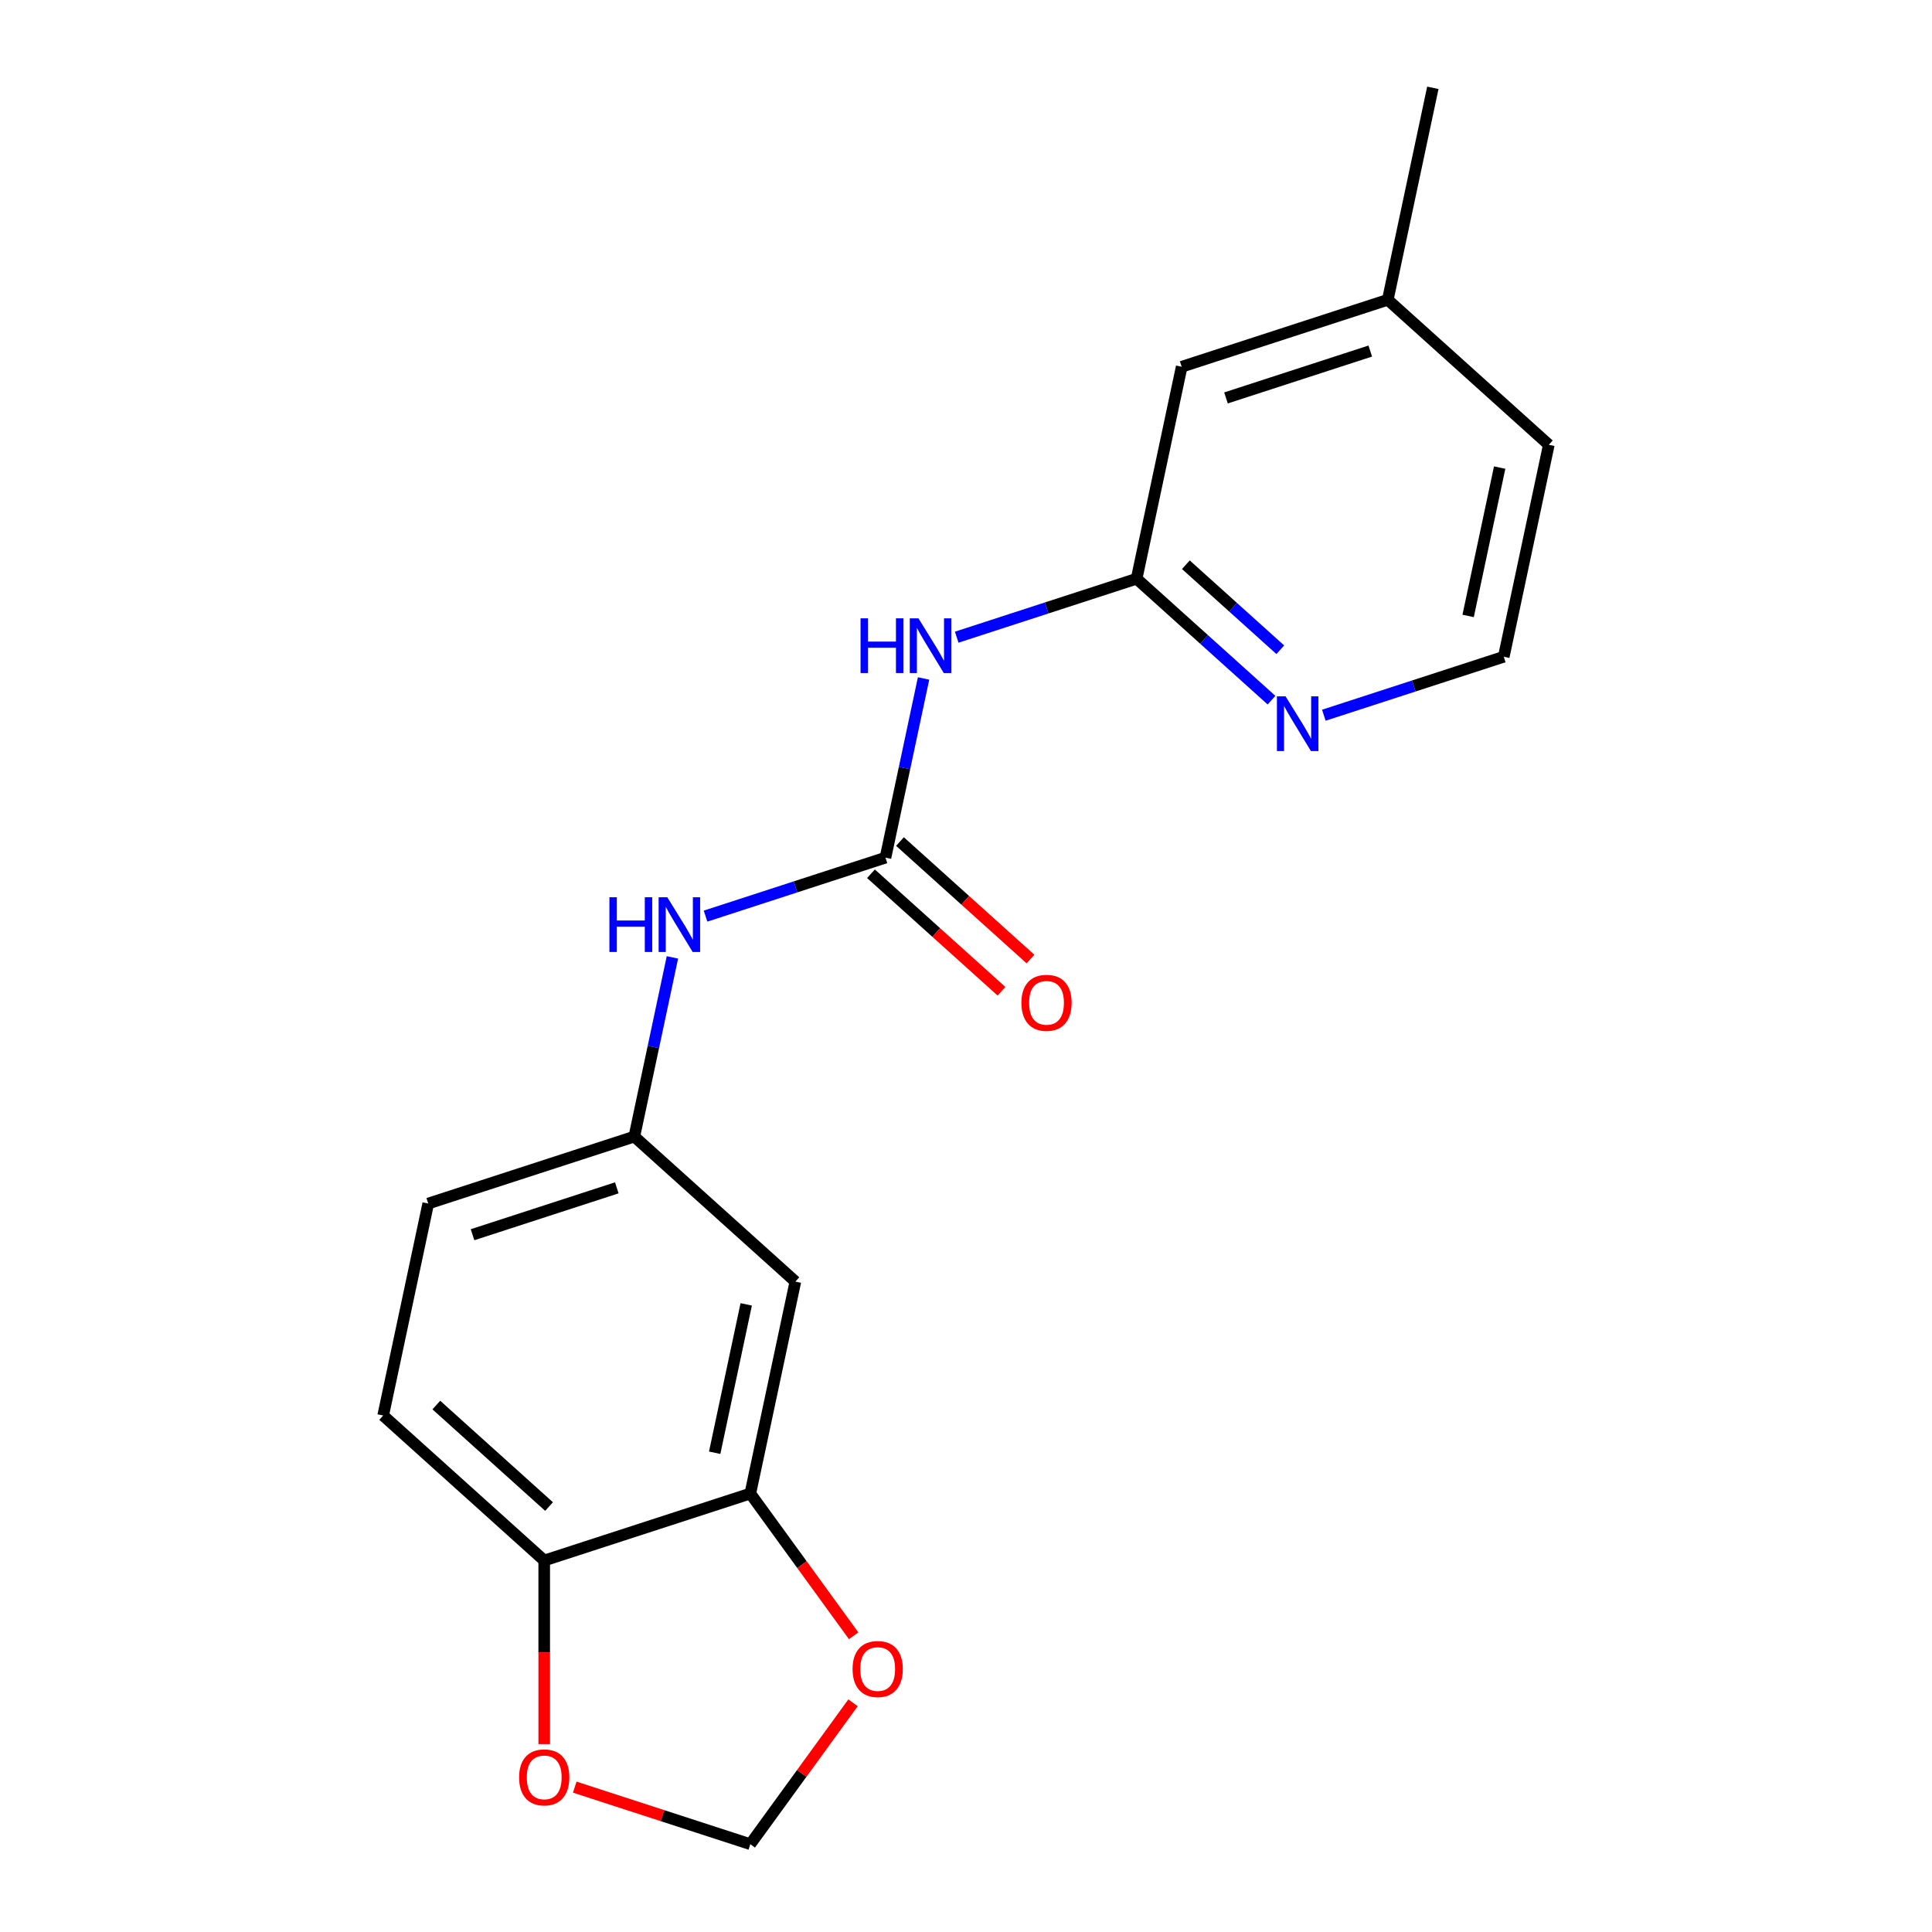 <?xml version='1.0' encoding='iso-8859-1'?>
<svg version='1.1' baseProfile='full'
              xmlns='http://www.w3.org/2000/svg'
                      xmlns:rdkit='http://www.rdkit.org/xml'
                      xmlns:xlink='http://www.w3.org/1999/xlink'
                  xml:space='preserve'
width='1000px' height='1000px' viewBox='0 0 1000 1000'>
<!-- END OF HEADER -->
<rect style='opacity:1.0;fill:#FFFFFF;stroke:none' width='1000' height='1000' x='0' y='0'> </rect>
<path class='bond-0' d='M 458.323,443.918 L 468.18,397.543' style='fill:none;fill-rule:evenodd;stroke:#000000;stroke-width:6px;stroke-linecap:butt;stroke-linejoin:miter;stroke-opacity:1' />
<path class='bond-0' d='M 468.18,397.543 L 478.037,351.168' style='fill:none;fill-rule:evenodd;stroke:#0000FF;stroke-width:6px;stroke-linecap:butt;stroke-linejoin:miter;stroke-opacity:1' />
<path class='bond-3' d='M 458.323,443.918 L 411.757,459.048' style='fill:none;fill-rule:evenodd;stroke:#000000;stroke-width:6px;stroke-linecap:butt;stroke-linejoin:miter;stroke-opacity:1' />
<path class='bond-3' d='M 411.757,459.048 L 365.192,474.178' style='fill:none;fill-rule:evenodd;stroke:#0000FF;stroke-width:6px;stroke-linecap:butt;stroke-linejoin:miter;stroke-opacity:1' />
<path class='bond-11' d='M 450.817,452.253 L 484.593,482.664' style='fill:none;fill-rule:evenodd;stroke:#000000;stroke-width:6px;stroke-linecap:butt;stroke-linejoin:miter;stroke-opacity:1' />
<path class='bond-11' d='M 484.593,482.664 L 518.368,513.076' style='fill:none;fill-rule:evenodd;stroke:#FF0000;stroke-width:6px;stroke-linecap:butt;stroke-linejoin:miter;stroke-opacity:1' />
<path class='bond-11' d='M 465.828,435.582 L 499.603,465.994' style='fill:none;fill-rule:evenodd;stroke:#000000;stroke-width:6px;stroke-linecap:butt;stroke-linejoin:miter;stroke-opacity:1' />
<path class='bond-11' d='M 499.603,465.994 L 533.379,496.405' style='fill:none;fill-rule:evenodd;stroke:#FF0000;stroke-width:6px;stroke-linecap:butt;stroke-linejoin:miter;stroke-opacity:1' />
<path class='bond-1' d='M 495.187,329.803 L 541.753,314.673' style='fill:none;fill-rule:evenodd;stroke:#0000FF;stroke-width:6px;stroke-linecap:butt;stroke-linejoin:miter;stroke-opacity:1' />
<path class='bond-1' d='M 541.753,314.673 L 588.318,299.543' style='fill:none;fill-rule:evenodd;stroke:#000000;stroke-width:6px;stroke-linecap:butt;stroke-linejoin:miter;stroke-opacity:1' />
<path class='bond-5' d='M 588.318,299.543 L 623.223,330.972' style='fill:none;fill-rule:evenodd;stroke:#000000;stroke-width:6px;stroke-linecap:butt;stroke-linejoin:miter;stroke-opacity:1' />
<path class='bond-5' d='M 623.223,330.972 L 658.129,362.401' style='fill:none;fill-rule:evenodd;stroke:#0000FF;stroke-width:6px;stroke-linecap:butt;stroke-linejoin:miter;stroke-opacity:1' />
<path class='bond-5' d='M 613.8,292.301 L 638.234,314.301' style='fill:none;fill-rule:evenodd;stroke:#000000;stroke-width:6px;stroke-linecap:butt;stroke-linejoin:miter;stroke-opacity:1' />
<path class='bond-5' d='M 638.234,314.301 L 662.668,336.301' style='fill:none;fill-rule:evenodd;stroke:#0000FF;stroke-width:6px;stroke-linecap:butt;stroke-linejoin:miter;stroke-opacity:1' />
<path class='bond-13' d='M 588.318,299.543 L 611.639,189.829' style='fill:none;fill-rule:evenodd;stroke:#000000;stroke-width:6px;stroke-linecap:butt;stroke-linejoin:miter;stroke-opacity:1' />
<path class='bond-2' d='M 388.361,773.059 L 411.682,663.345' style='fill:none;fill-rule:evenodd;stroke:#000000;stroke-width:6px;stroke-linecap:butt;stroke-linejoin:miter;stroke-opacity:1' />
<path class='bond-2' d='M 369.917,751.938 L 386.241,675.138' style='fill:none;fill-rule:evenodd;stroke:#000000;stroke-width:6px;stroke-linecap:butt;stroke-linejoin:miter;stroke-opacity:1' />
<path class='bond-7' d='M 388.361,773.059 L 415.105,809.868' style='fill:none;fill-rule:evenodd;stroke:#000000;stroke-width:6px;stroke-linecap:butt;stroke-linejoin:miter;stroke-opacity:1' />
<path class='bond-7' d='M 415.105,809.868 L 441.849,846.678' style='fill:none;fill-rule:evenodd;stroke:#FF0000;stroke-width:6px;stroke-linecap:butt;stroke-linejoin:miter;stroke-opacity:1' />
<path class='bond-19' d='M 388.361,773.059 L 281.686,807.72' style='fill:none;fill-rule:evenodd;stroke:#000000;stroke-width:6px;stroke-linecap:butt;stroke-linejoin:miter;stroke-opacity:1' />
<path class='bond-9' d='M 348.042,495.543 L 338.184,541.917' style='fill:none;fill-rule:evenodd;stroke:#0000FF;stroke-width:6px;stroke-linecap:butt;stroke-linejoin:miter;stroke-opacity:1' />
<path class='bond-9' d='M 338.184,541.917 L 328.327,588.292' style='fill:none;fill-rule:evenodd;stroke:#000000;stroke-width:6px;stroke-linecap:butt;stroke-linejoin:miter;stroke-opacity:1' />
<path class='bond-4' d='M 411.682,663.345 L 328.327,588.292' style='fill:none;fill-rule:evenodd;stroke:#000000;stroke-width:6px;stroke-linecap:butt;stroke-linejoin:miter;stroke-opacity:1' />
<path class='bond-15' d='M 685.217,370.195 L 731.782,355.065' style='fill:none;fill-rule:evenodd;stroke:#0000FF;stroke-width:6px;stroke-linecap:butt;stroke-linejoin:miter;stroke-opacity:1' />
<path class='bond-15' d='M 731.782,355.065 L 778.348,339.935' style='fill:none;fill-rule:evenodd;stroke:#000000;stroke-width:6px;stroke-linecap:butt;stroke-linejoin:miter;stroke-opacity:1' />
<path class='bond-6' d='M 281.686,807.72 L 198.332,732.667' style='fill:none;fill-rule:evenodd;stroke:#000000;stroke-width:6px;stroke-linecap:butt;stroke-linejoin:miter;stroke-opacity:1' />
<path class='bond-6' d='M 284.194,779.791 L 225.845,727.254' style='fill:none;fill-rule:evenodd;stroke:#000000;stroke-width:6px;stroke-linecap:butt;stroke-linejoin:miter;stroke-opacity:1' />
<path class='bond-8' d='M 281.686,807.72 L 281.686,855.24' style='fill:none;fill-rule:evenodd;stroke:#000000;stroke-width:6px;stroke-linecap:butt;stroke-linejoin:miter;stroke-opacity:1' />
<path class='bond-8' d='M 281.686,855.24 L 281.686,902.76' style='fill:none;fill-rule:evenodd;stroke:#FF0000;stroke-width:6px;stroke-linecap:butt;stroke-linejoin:miter;stroke-opacity:1' />
<path class='bond-10' d='M 441.529,881.366 L 414.945,917.956' style='fill:none;fill-rule:evenodd;stroke:#FF0000;stroke-width:6px;stroke-linecap:butt;stroke-linejoin:miter;stroke-opacity:1' />
<path class='bond-10' d='M 414.945,917.956 L 388.361,954.545' style='fill:none;fill-rule:evenodd;stroke:#000000;stroke-width:6px;stroke-linecap:butt;stroke-linejoin:miter;stroke-opacity:1' />
<path class='bond-21' d='M 297.49,925.02 L 342.926,939.783' style='fill:none;fill-rule:evenodd;stroke:#FF0000;stroke-width:6px;stroke-linecap:butt;stroke-linejoin:miter;stroke-opacity:1' />
<path class='bond-21' d='M 342.926,939.783 L 388.361,954.545' style='fill:none;fill-rule:evenodd;stroke:#000000;stroke-width:6px;stroke-linecap:butt;stroke-linejoin:miter;stroke-opacity:1' />
<path class='bond-14' d='M 328.327,588.292 L 221.652,622.953' style='fill:none;fill-rule:evenodd;stroke:#000000;stroke-width:6px;stroke-linecap:butt;stroke-linejoin:miter;stroke-opacity:1' />
<path class='bond-14' d='M 319.258,614.826 L 244.585,639.089' style='fill:none;fill-rule:evenodd;stroke:#000000;stroke-width:6px;stroke-linecap:butt;stroke-linejoin:miter;stroke-opacity:1' />
<path class='bond-12' d='M 198.332,732.667 L 221.652,622.953' style='fill:none;fill-rule:evenodd;stroke:#000000;stroke-width:6px;stroke-linecap:butt;stroke-linejoin:miter;stroke-opacity:1' />
<path class='bond-16' d='M 611.639,189.829 L 718.314,155.168' style='fill:none;fill-rule:evenodd;stroke:#000000;stroke-width:6px;stroke-linecap:butt;stroke-linejoin:miter;stroke-opacity:1' />
<path class='bond-16' d='M 634.572,205.965 L 709.245,181.702' style='fill:none;fill-rule:evenodd;stroke:#000000;stroke-width:6px;stroke-linecap:butt;stroke-linejoin:miter;stroke-opacity:1' />
<path class='bond-20' d='M 778.348,339.935 L 801.668,230.221' style='fill:none;fill-rule:evenodd;stroke:#000000;stroke-width:6px;stroke-linecap:butt;stroke-linejoin:miter;stroke-opacity:1' />
<path class='bond-20' d='M 759.903,318.814 L 776.228,242.014' style='fill:none;fill-rule:evenodd;stroke:#000000;stroke-width:6px;stroke-linecap:butt;stroke-linejoin:miter;stroke-opacity:1' />
<path class='bond-17' d='M 718.314,155.168 L 801.668,230.221' style='fill:none;fill-rule:evenodd;stroke:#000000;stroke-width:6px;stroke-linecap:butt;stroke-linejoin:miter;stroke-opacity:1' />
<path class='bond-18' d='M 718.314,155.168 L 741.634,45.455' style='fill:none;fill-rule:evenodd;stroke:#000000;stroke-width:6px;stroke-linecap:butt;stroke-linejoin:miter;stroke-opacity:1' />
<path  class='atom-1' d='M 445.423 320.044
L 449.263 320.044
L 449.263 332.084
L 463.743 332.084
L 463.743 320.044
L 467.583 320.044
L 467.583 348.364
L 463.743 348.364
L 463.743 335.284
L 449.263 335.284
L 449.263 348.364
L 445.423 348.364
L 445.423 320.044
' fill='#0000FF'/>
<path  class='atom-1' d='M 475.383 320.044
L 484.663 335.044
Q 485.583 336.524, 487.063 339.204
Q 488.543 341.884, 488.623 342.044
L 488.623 320.044
L 492.383 320.044
L 492.383 348.364
L 488.503 348.364
L 478.543 331.964
Q 477.383 330.044, 476.143 327.844
Q 474.943 325.644, 474.583 324.964
L 474.583 348.364
L 470.903 348.364
L 470.903 320.044
L 475.383 320.044
' fill='#0000FF'/>
<path  class='atom-4' d='M 315.428 464.418
L 319.268 464.418
L 319.268 476.458
L 333.748 476.458
L 333.748 464.418
L 337.588 464.418
L 337.588 492.738
L 333.748 492.738
L 333.748 479.658
L 319.268 479.658
L 319.268 492.738
L 315.428 492.738
L 315.428 464.418
' fill='#0000FF'/>
<path  class='atom-4' d='M 345.388 464.418
L 354.668 479.418
Q 355.588 480.898, 357.068 483.578
Q 358.548 486.258, 358.628 486.418
L 358.628 464.418
L 362.388 464.418
L 362.388 492.738
L 358.508 492.738
L 348.548 476.338
Q 347.388 474.418, 346.148 472.218
Q 344.948 470.018, 344.588 469.338
L 344.588 492.738
L 340.908 492.738
L 340.908 464.418
L 345.388 464.418
' fill='#0000FF'/>
<path  class='atom-6' d='M 665.413 360.436
L 674.693 375.436
Q 675.613 376.916, 677.093 379.596
Q 678.573 382.276, 678.653 382.436
L 678.653 360.436
L 682.413 360.436
L 682.413 388.756
L 678.533 388.756
L 668.573 372.356
Q 667.413 370.436, 666.173 368.236
Q 664.973 366.036, 664.613 365.356
L 664.613 388.756
L 660.933 388.756
L 660.933 360.436
L 665.413 360.436
' fill='#0000FF'/>
<path  class='atom-8' d='M 441.29 863.882
Q 441.29 857.082, 444.65 853.282
Q 448.01 849.482, 454.29 849.482
Q 460.57 849.482, 463.93 853.282
Q 467.29 857.082, 467.29 863.882
Q 467.29 870.762, 463.89 874.682
Q 460.49 878.562, 454.29 878.562
Q 448.05 878.562, 444.65 874.682
Q 441.29 870.802, 441.29 863.882
M 454.29 875.362
Q 458.61 875.362, 460.93 872.482
Q 463.29 869.562, 463.29 863.882
Q 463.29 858.322, 460.93 855.522
Q 458.61 852.682, 454.29 852.682
Q 449.97 852.682, 447.61 855.482
Q 445.29 858.282, 445.29 863.882
Q 445.29 869.602, 447.61 872.482
Q 449.97 875.362, 454.29 875.362
' fill='#FF0000'/>
<path  class='atom-9' d='M 268.686 919.965
Q 268.686 913.165, 272.046 909.365
Q 275.406 905.565, 281.686 905.565
Q 287.966 905.565, 291.326 909.365
Q 294.686 913.165, 294.686 919.965
Q 294.686 926.845, 291.286 930.765
Q 287.886 934.645, 281.686 934.645
Q 275.446 934.645, 272.046 930.765
Q 268.686 926.885, 268.686 919.965
M 281.686 931.445
Q 286.006 931.445, 288.326 928.565
Q 290.686 925.645, 290.686 919.965
Q 290.686 914.405, 288.326 911.605
Q 286.006 908.765, 281.686 908.765
Q 277.366 908.765, 275.006 911.565
Q 272.686 914.365, 272.686 919.965
Q 272.686 925.685, 275.006 928.565
Q 277.366 931.445, 281.686 931.445
' fill='#FF0000'/>
<path  class='atom-12' d='M 528.677 519.051
Q 528.677 512.251, 532.037 508.451
Q 535.397 504.651, 541.677 504.651
Q 547.957 504.651, 551.317 508.451
Q 554.677 512.251, 554.677 519.051
Q 554.677 525.931, 551.277 529.851
Q 547.877 533.731, 541.677 533.731
Q 535.437 533.731, 532.037 529.851
Q 528.677 525.971, 528.677 519.051
M 541.677 530.531
Q 545.997 530.531, 548.317 527.651
Q 550.677 524.731, 550.677 519.051
Q 550.677 513.491, 548.317 510.691
Q 545.997 507.851, 541.677 507.851
Q 537.357 507.851, 534.997 510.651
Q 532.677 513.451, 532.677 519.051
Q 532.677 524.771, 534.997 527.651
Q 537.357 530.531, 541.677 530.531
' fill='#FF0000'/>
</svg>
